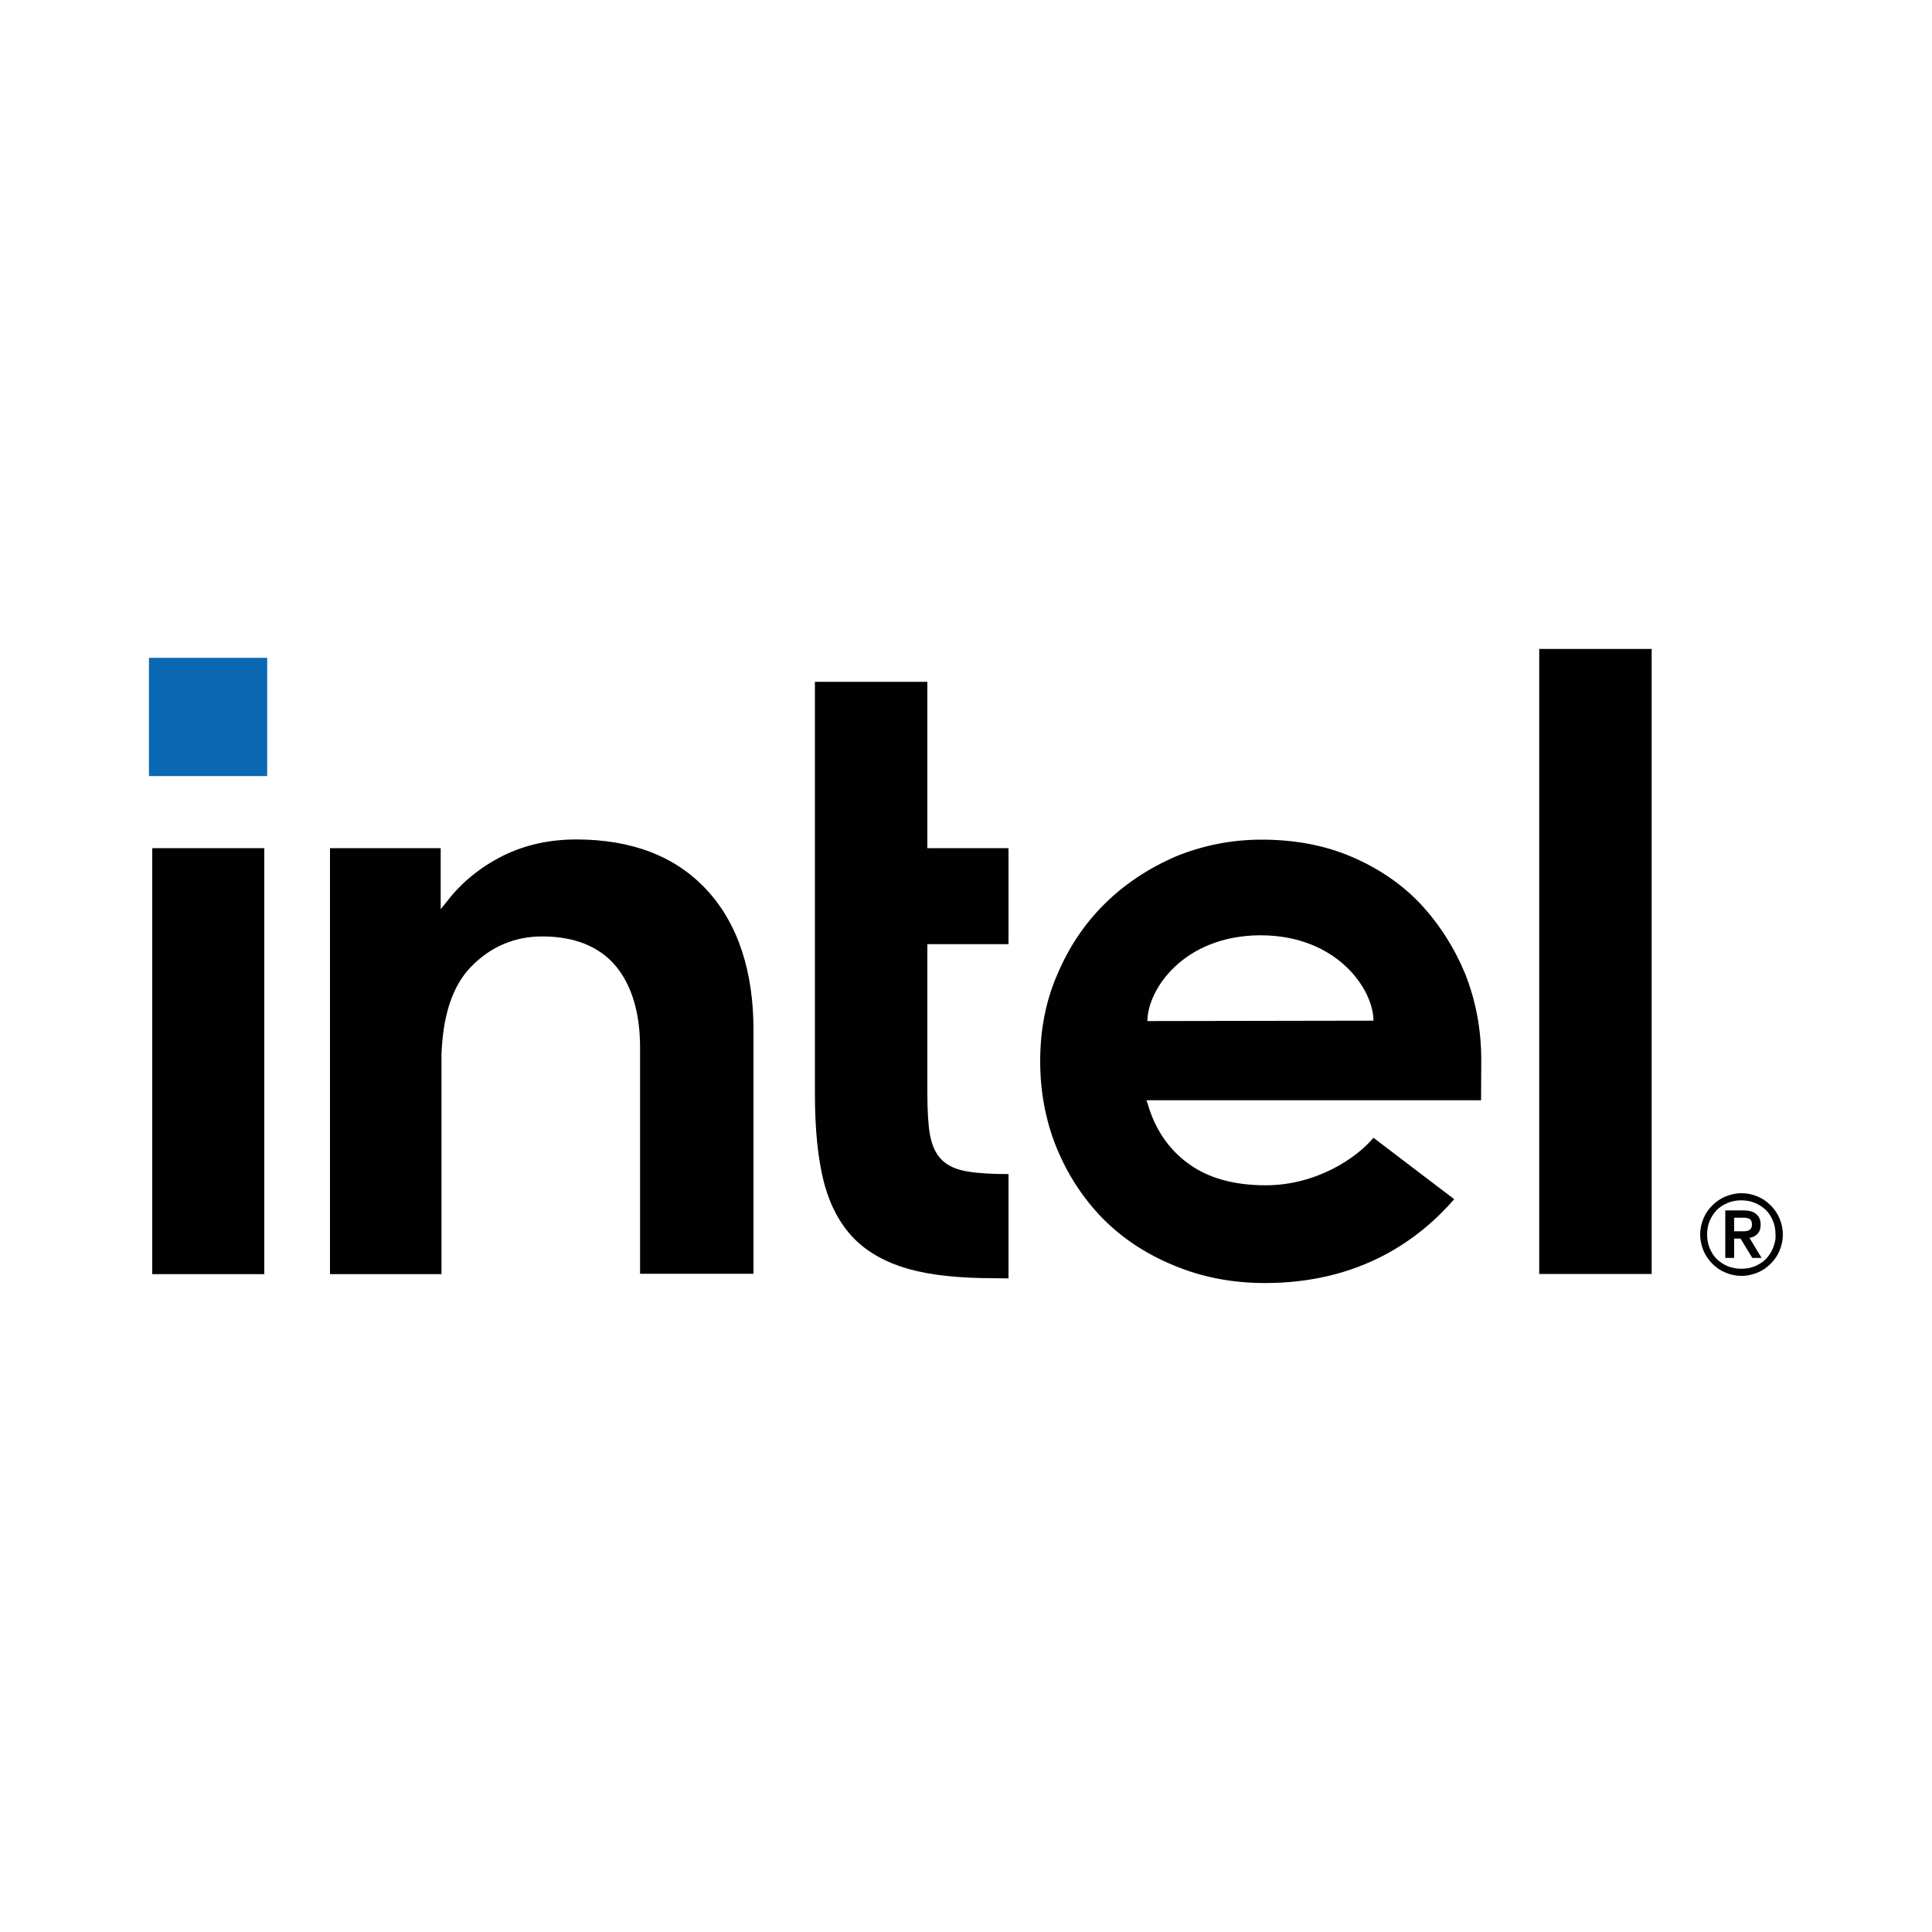 <?xml version="1.0" encoding="utf-8"?>
<!-- Generator: Adobe Illustrator 24.2.0, SVG Export Plug-In . SVG Version: 6.00 Build 0)  -->
<svg version="1.1" id="Layer_1" xmlns="http://www.w3.org/2000/svg" xmlns:xlink="http://www.w3.org/1999/xlink" x="0px" y="0px"
	 viewBox="0 0 1000 1000" style="enable-background:new 0 0 1000 1000;" xml:space="preserve">
<style type="text/css">
	.st0{fill:#0B69B4;}
	.st1{fill:#010101;}
</style>
<g>
	<rect x="77.1" y="340.5" class="st0" width="61.2" height="61.2"/>
	<g>
		<path class="st1" d="M136.8,659.5V439h-58v220.5H136.8z M522,661.7v-54c-8.5,0-15.7-0.4-20.9-1.3c-6.1-0.9-10.7-3.1-13.7-6.1
			c-3.1-3.1-5-7.4-6.1-13.1c-0.9-5.4-1.3-12.6-1.3-21.4v-77.1h42V439h-42v-86.1h-58.2v213.3c0,18.1,1.5,33.3,4.6,45.5
			c3.1,12,8.3,21.8,15.5,29.2c7.2,7.4,16.8,12.6,28.3,15.9c11.8,3.3,26.6,4.8,44.2,4.8L522,661.7L522,661.7z M854.9,659.5V335.9
			h-58.2v323.5H854.9z M365.8,460.6c-16.1-17.4-38.8-26.1-67.5-26.1c-13.9,0-26.6,2.8-38.1,8.5c-11.3,5.7-21.1,13.5-28.8,23.5
			l-3.3,4.1v-3.7V439h-57.3v220.5h57.7V542v8.1c0-1.3,0-2.6,0-3.9c0.7-20.7,5.7-35.9,15.3-45.8c10.2-10.5,22.7-15.7,36.8-15.7
			c16.8,0,29.6,5.2,38.1,15.3c8.3,10,12.6,24.2,12.6,42.3l0,0v0.4l0,0l0,0v116.6H390V534.2C390.2,502.8,381.9,478,365.8,460.6z
			 M766.7,548.8c0-15.9-2.8-30.7-8.3-44.7c-5.7-13.7-13.5-25.9-23.3-36.4c-10-10.5-22-18.5-35.9-24.4c-13.9-5.9-29.4-8.7-46.2-8.7
			c-15.9,0-30.9,3.1-44.9,8.9c-13.9,6.1-26.1,14.2-36.4,24.4s-18.5,22.4-24.4,36.4c-6.1,13.9-8.9,29-8.9,44.9s2.8,30.9,8.5,44.9
			c5.7,13.9,13.7,26.1,23.7,36.4c10,10.2,22.4,18.5,36.8,24.4c14.4,6.1,30.3,9.2,47.3,9.2c49.2,0,79.7-22.4,98-43.4l-41.8-31.8
			c-8.7,10.5-29.6,24.6-55.8,24.6c-16.3,0-29.8-3.7-40.1-11.3c-10.2-7.4-17.2-17.9-20.9-30.7l-0.7-2h173.2L766.7,548.8L766.7,548.8z
			 M593.9,528.5c0-16.1,18.5-44.2,58.4-44.4c39.9,0,58.6,28.1,58.6,44.2L593.9,528.5z"/>
		<path class="st1" d="M921.1,630.7c-1.1-2.6-2.6-4.8-4.6-6.8c-2-2-4.1-3.5-6.8-4.6c-2.6-1.1-5.4-1.7-8.3-1.7
			c-3.1,0-5.7,0.7-8.3,1.7c-2.6,1.1-4.8,2.6-6.8,4.6c-2,2-3.5,4.1-4.6,6.8c-1.1,2.6-1.7,5.4-1.7,8.3c0,3.1,0.7,5.7,1.7,8.3
			c1.1,2.6,2.6,4.8,4.6,6.8c2,2,4.1,3.5,6.8,4.6c2.6,1.1,5.4,1.7,8.3,1.7c3.1,0,5.7-0.7,8.3-1.7c2.6-1.1,4.8-2.6,6.8-4.6
			c2-2,3.5-4.1,4.6-6.8c1.1-2.6,1.7-5.4,1.7-8.3S922.2,633.3,921.1,630.7z M917.7,646c-0.9,2.2-2.2,4.1-3.7,5.7
			c-1.5,1.5-3.5,2.8-5.7,3.7c-2.2,0.9-4.4,1.3-7,1.3c-2.4,0-4.8-0.4-7-1.3s-4.1-2.2-5.7-3.7c-1.5-1.5-2.8-3.5-3.7-5.7
			c-0.9-2.2-1.3-4.4-1.3-7c0-2.4,0.4-4.8,1.3-7c0.9-2.2,2.2-4.1,3.7-5.7c1.5-1.5,3.5-2.8,5.7-3.7s4.4-1.3,7-1.3c2.4,0,4.8,0.4,7,1.3
			c2.2,0.9,4.1,2.2,5.7,3.7s2.8,3.5,3.7,5.7c0.9,2.2,1.3,4.4,1.3,7C919.2,641.6,918.5,643.8,917.7,646z M905.5,640.7
			c1.7-0.2,3.1-0.9,4.1-2c1.1-1.1,1.7-2.6,1.7-4.8c0-2.4-0.7-4.1-2.2-5.4c-1.3-1.3-3.7-2-6.5-2H893v24.6h4.6v-10h3.3l6.1,10h4.8
			L905.5,640.7z M903.1,637.3c-0.7,0-1.3,0-2.2,0h-3.3v-7h3.3c0.7,0,1.3,0,2.2,0c0.7,0,1.3,0.2,2,0.4c0.7,0.2,1.1,0.7,1.3,1.1
			s0.4,1.1,0.4,2s-0.2,1.5-0.4,2c-0.4,0.4-0.9,0.9-1.3,1.1C904.4,637,903.7,637.3,903.1,637.3z"/>
	</g>
</g>
</svg>
